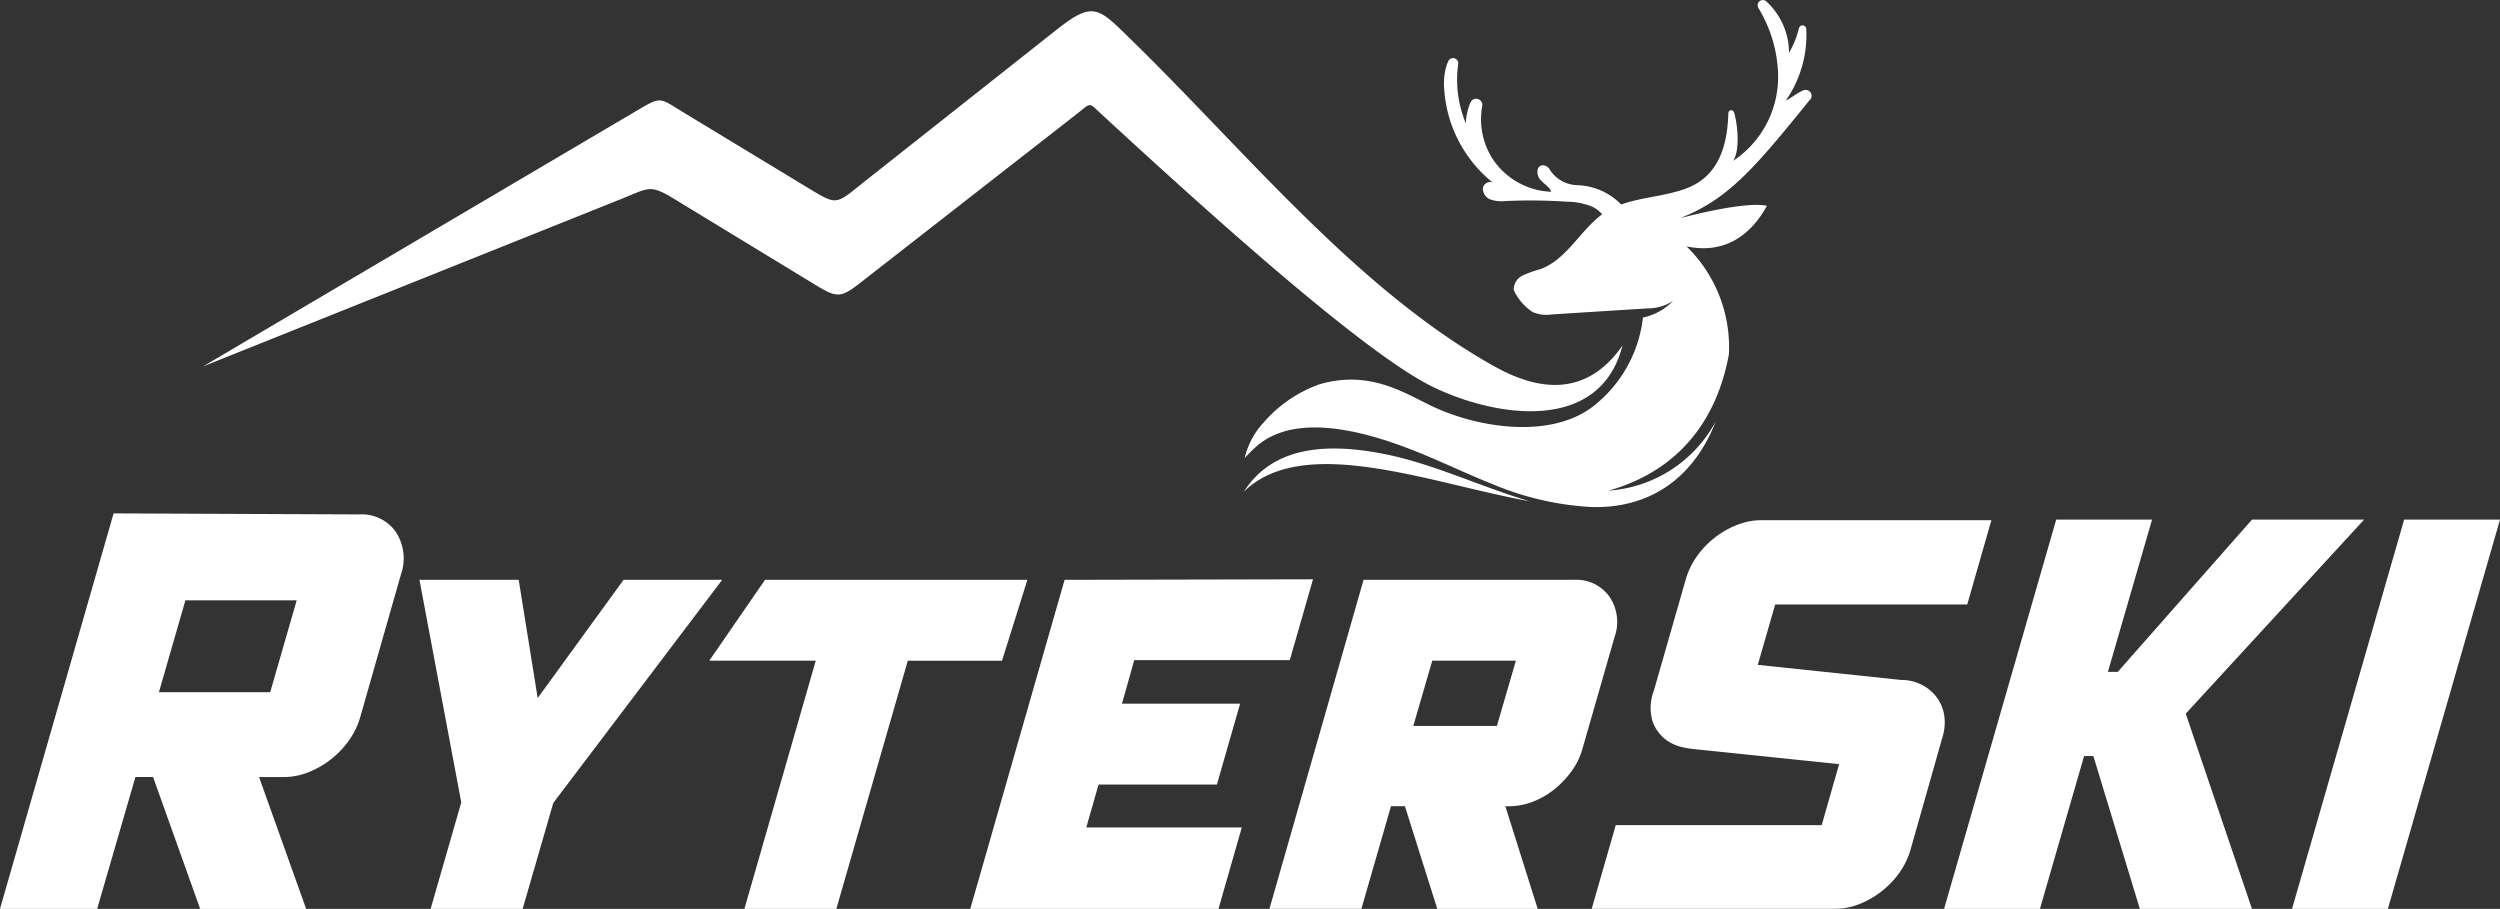 <svg xmlns="http://www.w3.org/2000/svg" width="166.475" height="60.521" viewBox="0 0 166.475 60.521">
  <rect x="0" y="0" width="166.475" height="60.521" fill="#333333" stroke="none"/>
  <g id="g8" transform="translate(-0.708 138.467)">
    <g id="g10" transform="translate(0.708 -138.467)">
      <path id="path12" d="M10.9-86.728H9.726L7.178-77.946H.708l7.564-26.334,16.351.068a2.775,2.775,0,0,1,2.45,1.176,3.216,3.216,0,0,1,.333,2.823L24.7-90.727a5.136,5.136,0,0,1-.745,1.549A5.916,5.916,0,0,1,22.741-87.9a6.014,6.014,0,0,1-1.509.862,4.438,4.438,0,0,1-1.627.314H17.958l3.137,8.782H14.038Zm61.448-44.1L58.811-120.271c-2.372,1.85-2.066,1.832-4.634.269l-8.562-5.211c-1.636-1-1.7-.741-3.488-.024l-27.9,11.171,28.97-17.082c1.555-.917,1.438-.8,2.987.144l8.119,4.921c2.242,1.359,1.972,1.286,4.032-.341L71.082-136.5c2.467-1.949,2.782-1.442,5.015.739,7.584,7.408,15.022,16.614,24.127,21.693,3.1,1.732,6.191,1.953,8.526-1.39-1.513,5.925-8.551,4.749-12.66,2.738-4.9-2.4-16.544-13.093-22.008-18.118-.94-.865-.658-.815-1.732.005Zm48.9-1a.4.4,0,0,0-.485-.614c-.45.209-.912.588-1.134.665a7.649,7.649,0,0,0,1.359-4.759.248.248,0,0,0-.49-.046,5.956,5.956,0,0,1-.66,1.631,4.646,4.646,0,0,0-1.507-3.418.347.347,0,0,0-.535.43,8.958,8.958,0,0,1,1.317,4.5,6.713,6.713,0,0,1-3,5.687c.458-.644.328-2.343.065-3.239a.194.194,0,0,0-.378.052c-.057,1.717-.405,4.142-2.83,5.03-1.433.524-2.957.571-4.306,1.06a.483.483,0,0,0-.042-.041,4.281,4.281,0,0,0-2.913-1.248,2.243,2.243,0,0,1-1.782-1,.573.573,0,0,0-.422-.318c-.485-.062-.521.6-.257.919.238.3.618.483.759.839a4.9,4.9,0,0,1-3.93-2.227,4.914,4.914,0,0,1-.668-3.487.41.41,0,0,0-.767-.261.415.415,0,0,0-.022.042,3.842,3.842,0,0,0-.3,1.38,7.577,7.577,0,0,1-.512-3.955.345.345,0,0,0-.648-.206c-.042.083-.073.166-.108.25a4.2,4.2,0,0,0-.175,1.621,8.715,8.715,0,0,0,3.217,6.218.5.5,0,0,0-.633.342.773.773,0,0,0,.5.8,2.361,2.361,0,0,0,1.02.1,37.28,37.28,0,0,1,4.086.045,4.521,4.521,0,0,1,1.68.338,2.02,2.02,0,0,1,.648.5c-.08.06-.159.12-.239.188-1.342,1.119-2.232,2.867-3.875,3.466a8.4,8.4,0,0,0-1.157.408,1.055,1.055,0,0,0-.617.977,3.445,3.445,0,0,0,1.273,1.477,2.317,2.317,0,0,0,1.247.155q3.213-.205,6.42-.406a3.082,3.082,0,0,0,1.67-.495,3.92,3.92,0,0,1-2.006,1.107,8.742,8.742,0,0,1-3.359,5.947c-2.888,2.172-7.731,1.394-10.816-.108-1.818-.885-4.089-2.342-7.349-1.4q-.25.089-.5.193a8.865,8.865,0,0,0-3.239,2.363,5.168,5.168,0,0,0-1.254,2.354s.5-.528.685-.682l0,0,0,0a4.6,4.6,0,0,1,.768-.576c3.009-1.789,7.85-.074,10.752,1.152,1.45.612,2.882,1.288,4.356,1.874a19.72,19.72,0,0,0,6.514,1.5c4.121.117,6.912-2.146,8.286-5.692a8.781,8.781,0,0,1-7.13,4.6c4.914-1.394,7.263-4.972,8.011-9.085a9.368,9.368,0,0,0-2.823-7.181c2.369.507,4.193-.573,5.352-2.7-1.128-.244-3.722.294-5.778.821,3.2-1.259,4.944-3.307,8.649-7.892ZM83.535-105.723c3.973-3.905,12.395-.566,19.024.634-3.15-.929-6.384-2.486-9.616-3.134C89.04-109.009,85.463-108.746,83.535-105.723Zm76.182,27.777h-6.383l7.466-25.919h6.383Zm-9.051,0H143.2L140.106-88.12h-.619l-2.94,10.174h-6.383l7.466-25.919h6.384l-2.94,10.136h.658l8.936-10.136h7.466L146.256-90.944ZM112.961-99.881a5.064,5.064,0,0,1,.735-1.528,5.82,5.82,0,0,1,1.2-1.257,5.915,5.915,0,0,1,1.489-.851,4.387,4.387,0,0,1,1.606-.309h15.324l-1.608,5.609H118.919l-1.161,4.023,9.555,1.006a2.933,2.933,0,0,1,1.3.29,2.9,2.9,0,0,1,1.006.793,2.7,2.7,0,0,1,.542,1.2,3.215,3.215,0,0,1-.1,1.509l-2.127,7.5a5.069,5.069,0,0,1-.735,1.528,5.824,5.824,0,0,1-1.2,1.257,5.925,5.925,0,0,1-1.49.851,4.38,4.38,0,0,1-1.605.309H106.7l1.6-5.571h13.715l1.161-4.062-9.71-1.006a5.779,5.779,0,0,1-.7-.116,2.9,2.9,0,0,1-1.121-.5,2.651,2.651,0,0,1-.871-1.16,3.155,3.155,0,0,1,.058-2.089Zm-18.7,15.1h-.928l-1.969,6.833H85.24l6.268-21.91h14.009a2.715,2.715,0,0,1,2.358,1.114,2.971,2.971,0,0,1,.353,2.674l-2.154,7.5a4.635,4.635,0,0,1-.724,1.467,6.27,6.27,0,0,1-1.151,1.207,5.294,5.294,0,0,1-1.43.817,4.352,4.352,0,0,1-1.559.3h-.26l2.154,6.833H96.417Zm6.127-5.348,1.263-4.345H96.083L94.82-90.127ZM73.044-83.368H83.4l-1.554,5.422H65.319L71.6-99.856l16.54-.036-1.544,5.384H76.237l-.817,2.9h7.866l-1.544,5.385H73.861Zm-5.612-11.1H61.158L56.4-77.946H50.277L55.03-94.472H47.939l3.712-5.384H69.122ZM37.552-85l-2.042,7.056H29.382l2.042-7.093L28.639-99.856h6.61l1.263,7.873,5.719-7.873H48.8ZM18.7-92.373l1.764-6.116h-7.41l-1.764,6.116H18.7" transform="translate(-0.708 138.467)" fill="#fff"/>
    </g>
  </g>
</svg>